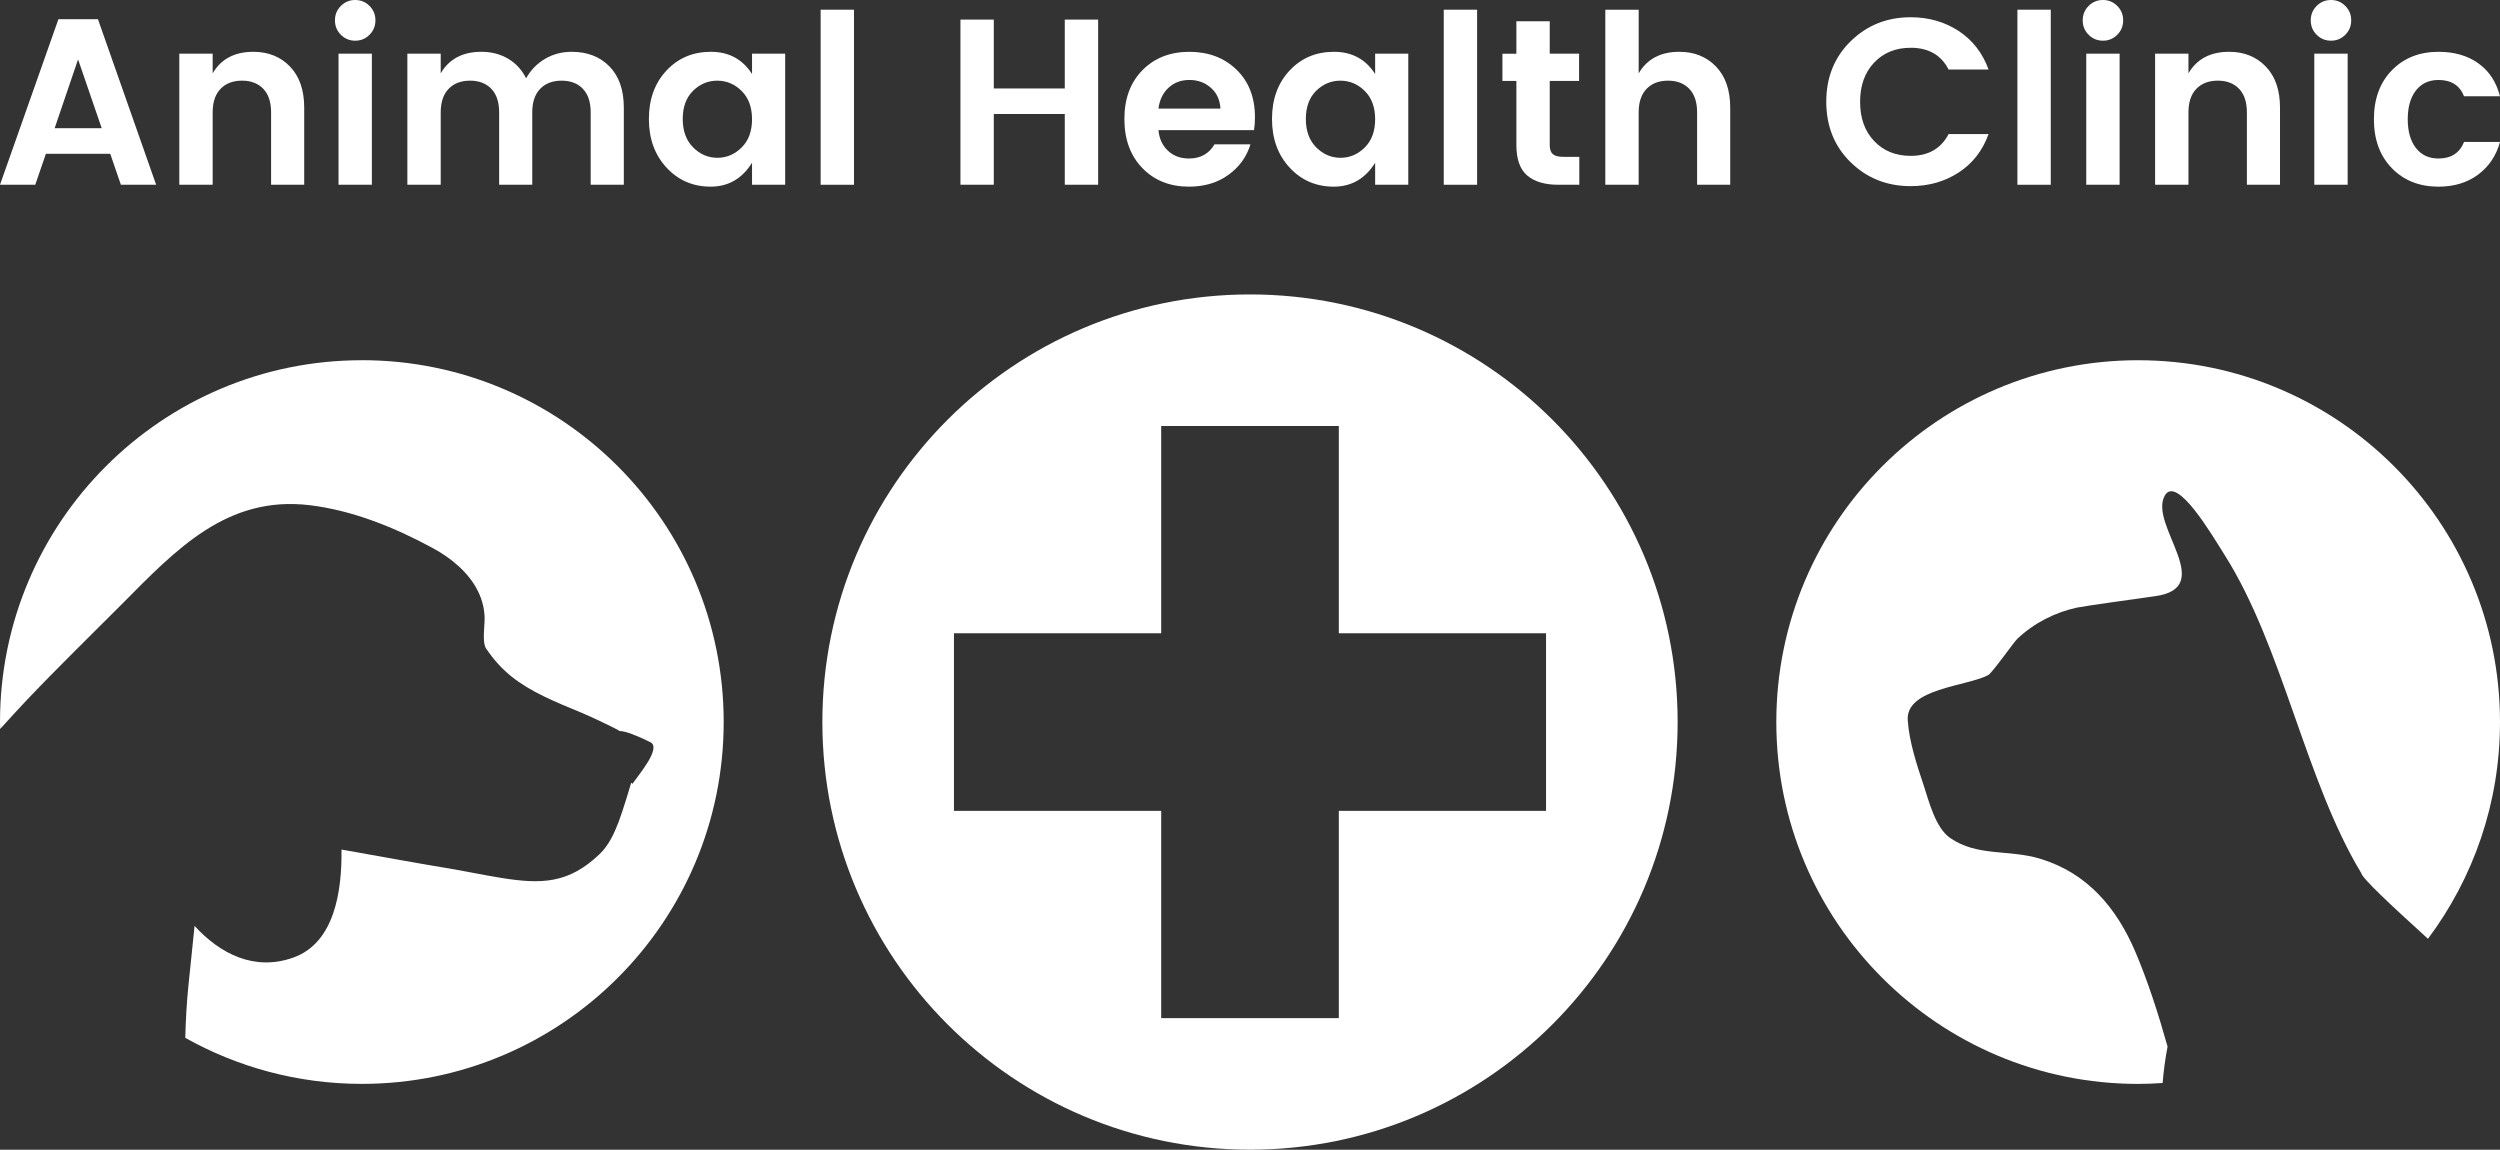 <?xml version="1.0" encoding="UTF-8"?>
<svg id="Layer_1" xmlns="http://www.w3.org/2000/svg" version="1.1" viewBox="0 0 252 115.89">
  <rect x="0" y="0" width="252" height="115.89" fill="#333333" stroke="none"/>
  <!-- Generator: Adobe Illustrator 29.1.0, SVG Export Plug-In . SVG Version: 2.1.0 Build 142)  -->
  <defs>
    <style>
      .st0 {
        fill: #fff;
      }
    </style>
  </defs>
  <g id="b">
    <g id="c">
      <g>
        <g>
          <path class="st0" d="M12.185,18.624l-1.073-3.124h-6.486l-1.073,3.124H0L5.89,1.932h3.982l5.866,16.692s-3.553,0-3.553,0ZM5.508,12.925h4.745l-2.384-6.939-2.361,6.939Z"/>
          <path class="st0" d="M21.437,5.413v1.979c.842-1.446,2.21-2.17,4.101-2.17,1.51,0,2.742.497,3.696,1.49s1.43,2.372,1.43,4.137v7.774h-3.338v-7.297c0-1.033-.262-1.824-.787-2.373-.525-.548-1.24-.823-2.146-.823s-1.626.274-2.158.823-.799,1.339-.799,2.373v7.297h-3.362V5.413h3.363Z"/>
          <path class="st0" d="M37.843,2.051c0,.572-.199,1.057-.596,1.455s-.879.596-1.443.596-1.046-.199-1.443-.596c-.398-.397-.596-.882-.596-1.455s.198-1.057.596-1.455S35.239,0,35.804,0s1.045.199,1.443.596c.397.398.596.882.596,1.455ZM34.123,18.624V5.413h3.362v13.211h-3.362Z"/>
          <path class="st0" d="M44.424,5.413v1.979c.842-1.446,2.21-2.17,4.101-2.17,1.002,0,1.896.23,2.683.692.787.461,1.395,1.121,1.824,1.979.461-.826,1.093-1.478,1.896-1.955s1.705-.715,2.707-.715c1.574,0,2.841.493,3.803,1.478.962.986,1.443,2.369,1.443,4.149v7.774h-3.339v-7.297c0-1.033-.262-1.824-.787-2.373s-1.24-.823-2.146-.823-1.626.274-2.158.823-.799,1.339-.799,2.373v7.297h-3.338v-7.297c0-1.033-.262-1.824-.787-2.373-.525-.548-1.24-.823-2.146-.823s-1.626.274-2.158.823-.799,1.339-.799,2.373v7.297h-3.362V5.413s3.362,0,3.362,0Z"/>
          <path class="st0" d="M67.185,16.895c-1.185-1.28-1.777-2.913-1.777-4.901s.588-3.612,1.765-4.876c1.176-1.264,2.671-1.896,4.483-1.896s3.195.747,4.149,2.241v-2.051h3.339v13.211h-3.339v-2.218c-1.001,1.606-2.393,2.409-4.173,2.409s-3.263-.64-4.447-1.92h0ZM74.756,14.868c.699-.692,1.049-1.641,1.049-2.849s-.35-2.158-1.049-2.85-1.518-1.037-2.456-1.037-1.753.342-2.444,1.025c-.692.684-1.037,1.63-1.037,2.838s.349,2.162,1.049,2.862c.699.699,1.514,1.049,2.444,1.049s1.745-.346,2.444-1.038Z"/>
          <path class="st0" d="M82.72,18.624V.978h3.362v17.646h-3.362Z"/>
          <path class="st0" d="M107.329,1.979h3.362v16.645h-3.362v-7.13h-7.154v7.13h-3.362V1.979h3.362v6.939h7.154V1.979Z"/>
          <path class="st0" d="M119.848,18.815c-1.924,0-3.49-.624-4.697-1.872-1.208-1.248-1.813-2.897-1.813-4.948s.608-3.692,1.824-4.924c1.216-1.232,2.79-1.848,4.721-1.848s3.518.6,4.757,1.8c1.24,1.201,1.86,2.802,1.86,4.805,0,.461-.032.89-.095,1.288h-9.634c.079.858.397,1.55.954,2.074.556.525,1.264.787,2.122.787,1.16,0,2.019-.477,2.575-1.431h3.625c-.382,1.256-1.121,2.281-2.218,3.076s-2.425,1.192-3.983,1.192h.002ZM122.054,8.847c-.596-.525-1.316-.787-2.158-.787s-1.546.262-2.11.787-.902,1.224-1.013,2.098h6.248c-.048-.874-.37-1.574-.966-2.098h0Z"/>
          <path class="st0" d="M129.995,16.895c-1.185-1.28-1.777-2.913-1.777-4.901s.588-3.612,1.765-4.876c1.176-1.264,2.671-1.896,4.483-1.896s3.195.747,4.149,2.241v-2.051h3.339v13.211h-3.339v-2.218c-1.001,1.606-2.393,2.409-4.173,2.409s-3.263-.64-4.447-1.92h0ZM137.566,14.868c.699-.692,1.049-1.641,1.049-2.849s-.35-2.158-1.049-2.85-1.518-1.037-2.456-1.037-1.753.342-2.444,1.025c-.692.684-1.037,1.63-1.037,2.838s.349,2.162,1.049,2.862c.699.699,1.514,1.049,2.444,1.049s1.745-.346,2.444-1.038Z"/>
          <path class="st0" d="M145.53,18.624V.978h3.362v17.646h-3.362Z"/>
          <path class="st0" d="M157.596,15.81h1.598v2.814h-2.122c-1.351,0-2.393-.31-3.124-.93-.731-.62-1.097-1.645-1.097-3.076v-6.462h-1.407v-2.742h1.407v-3.268h3.362v3.267h2.957v2.742h-2.957v6.462c0,.429.103.736.31.918.207.183.564.274,1.073.274h0Z"/>
          <path class="st0" d="M165.179.978v6.414c.842-1.446,2.21-2.17,4.101-2.17,1.51,0,2.742.497,3.696,1.49s1.43,2.372,1.43,4.137v7.774h-3.338v-7.297c0-1.033-.262-1.824-.787-2.373-.525-.548-1.24-.823-2.146-.823s-1.626.274-2.158.823-.799,1.339-.799,2.373v7.297h-3.362V.978h3.363Z"/>
          <path class="st0" d="M186.545,16.358c-1.638-1.606-2.457-3.64-2.457-6.105s.823-4.499,2.468-6.105,3.66-2.409,6.045-2.409c1.812,0,3.422.462,4.829,1.383,1.407.922,2.413,2.218,3.017,3.887h-4.03c-.748-1.462-2.019-2.194-3.816-2.194-1.51,0-2.738.497-3.684,1.49-.946.993-1.419,2.313-1.419,3.958s.472,2.965,1.419,3.958c.946.994,2.173,1.49,3.684,1.49,1.781,0,3.052-.731,3.816-2.194h4.03c-.604,1.669-1.609,2.961-3.017,3.875-1.406.914-3.017,1.371-4.829,1.371-2.4,0-4.42-.803-6.056-2.409v.004Z"/>
          <path class="st0" d="M203.355,18.624V.978h3.362v17.646h-3.362Z"/>
          <path class="st0" d="M214.015,2.051c0,.572-.199,1.057-.596,1.455-.398.398-.878.596-1.442.596s-1.045-.199-1.443-.596-.596-.882-.596-1.455.199-1.057.596-1.455C210.932.199,211.412,0,211.977,0s1.045.199,1.442.596c.398.398.596.882.596,1.455ZM210.295,18.624V5.413h3.362v13.211h-3.362Z"/>
          <path class="st0" d="M220.596,5.413v1.979c.842-1.446,2.21-2.17,4.102-2.17,1.51,0,2.742.497,3.696,1.49s1.43,2.372,1.43,4.137v7.774h-3.338v-7.297c0-1.033-.262-1.824-.787-2.373s-1.24-.823-2.147-.823-1.625.274-2.157.823c-.533.548-.799,1.339-.799,2.373v7.297h-3.362V5.413h3.362Z"/>
          <path class="st0" d="M237.001,2.051c0,.572-.199,1.057-.596,1.455-.398.398-.878.596-1.442.596s-1.045-.199-1.443-.596-.596-.882-.596-1.455.199-1.057.596-1.455C233.918.199,234.398,0,234.963,0s1.045.199,1.442.596c.398.398.596.882.596,1.455ZM233.281,18.624V5.413h3.362v13.211h-3.362Z"/>
          <path class="st0" d="M241.102,16.955c-1.208-1.24-1.812-2.886-1.812-4.936s.604-3.696,1.812-4.936,2.774-1.86,4.698-1.86c1.605,0,2.948.39,4.03,1.169s1.804,1.884,2.17,3.314h-3.624c-.429-1.097-1.287-1.645-2.575-1.645-.97,0-1.729.354-2.278,1.061-.548.708-.823,1.673-.823,2.898s.274,2.19.823,2.897c.549.708,1.308,1.061,2.278,1.061,1.272,0,2.13-.556,2.575-1.669h3.624c-.381,1.383-1.117,2.48-2.206,3.291-1.089.811-2.42,1.216-3.994,1.216-1.924,0-3.49-.62-4.698-1.86h0Z"/>
        </g>
        <g>
          <path class="st0" d="M126,29.679c-23.806,0-43.105,19.299-43.105,43.105s19.299,43.105,43.105,43.105,43.105-19.299,43.105-43.105-19.299-43.105-43.105-43.105ZM155.842,81.737h-20.889v20.889h-17.905v-20.889h-20.889v-17.905h20.889v-20.889h17.905v20.889h20.889v17.905h0Z"/>
          <path class="st0" d="M36.474,36.311C16.33,36.311,0,52.641,0,72.784c0,.234.013.464.018.696.878-.969,1.755-1.938,2.655-2.886,3.141-3.311,6.419-6.487,9.636-9.723,5.413-5.445,10.553-10.955,18.917-9.947,4.336.523,8.582,2.254,12.399,4.323,1.831.993,3.597,2.426,4.542,4.321.461.923.707,1.935.682,2.969-.016.672-.235,2.264.141,2.821,1.563,2.318,3.304,3.598,5.851,4.844,1.218.596,2.478,1.101,3.729,1.621,1.154.48,3.811,1.758,3.887,1.867.571-.009,1.736.452,3.094,1.119,1.179.579-1.228,3.344-1.792,4.197-.044-.037-.087-.074-.131-.111-.053.186-.837,2.828-1.274,3.962-.45,1.169-.987,2.347-1.906,3.228-3.119,2.991-5.865,3.069-9.986,2.398-1.904-.31-3.792-.717-5.696-1.024-1.683-.271-6.539-1.144-10.341-1.823.049,4.159-.684,9.4-4.857,10.887-3.919,1.397-7.371-.366-9.955-3.19-.208,1.967-.406,3.935-.608,5.902-.185,1.805-.284,3.597-.329,5.381,5.266,2.95,11.333,4.639,17.798,4.639,20.144,0,36.474-16.33,36.474-36.474s-16.33-36.474-36.474-36.474v.004Z"/>
          <path class="st0" d="M215.526,36.311c-20.144,0-36.474,16.33-36.474,36.474s16.33,36.474,36.474,36.474c.83,0,1.65-.038,2.466-.092.1-1.222.263-2.447.499-3.669-.944-3.361-2-6.618-3.233-9.519-1.908-4.486-4.855-7.972-9.607-9.417-3.143-.956-6.373-.194-9.098-2.111-1.464-1.03-2.108-3.662-2.635-5.249-.693-2.086-1.466-4.392-1.619-6.6-.222-3.209,5.948-3.412,8.104-4.547.412-.218,2.585-3.325,2.936-3.657,1.729-1.636,3.852-2.68,6.017-3.151.656-.143,5.915-.877,7.884-1.152,6.297-.879-.667-7.197.964-10.127,1.196-2.149,4.774,3.967,6.076,6.035,5.845,9.278,8.093,22.679,13.741,32.019.112.536,2.935,3.169,6.717,6.608,4.56-6.089,7.262-13.65,7.262-21.843,0-20.144-16.33-36.474-36.474-36.474v-.002Z"/>
        </g>
      </g>
    </g>
  </g>
</svg>